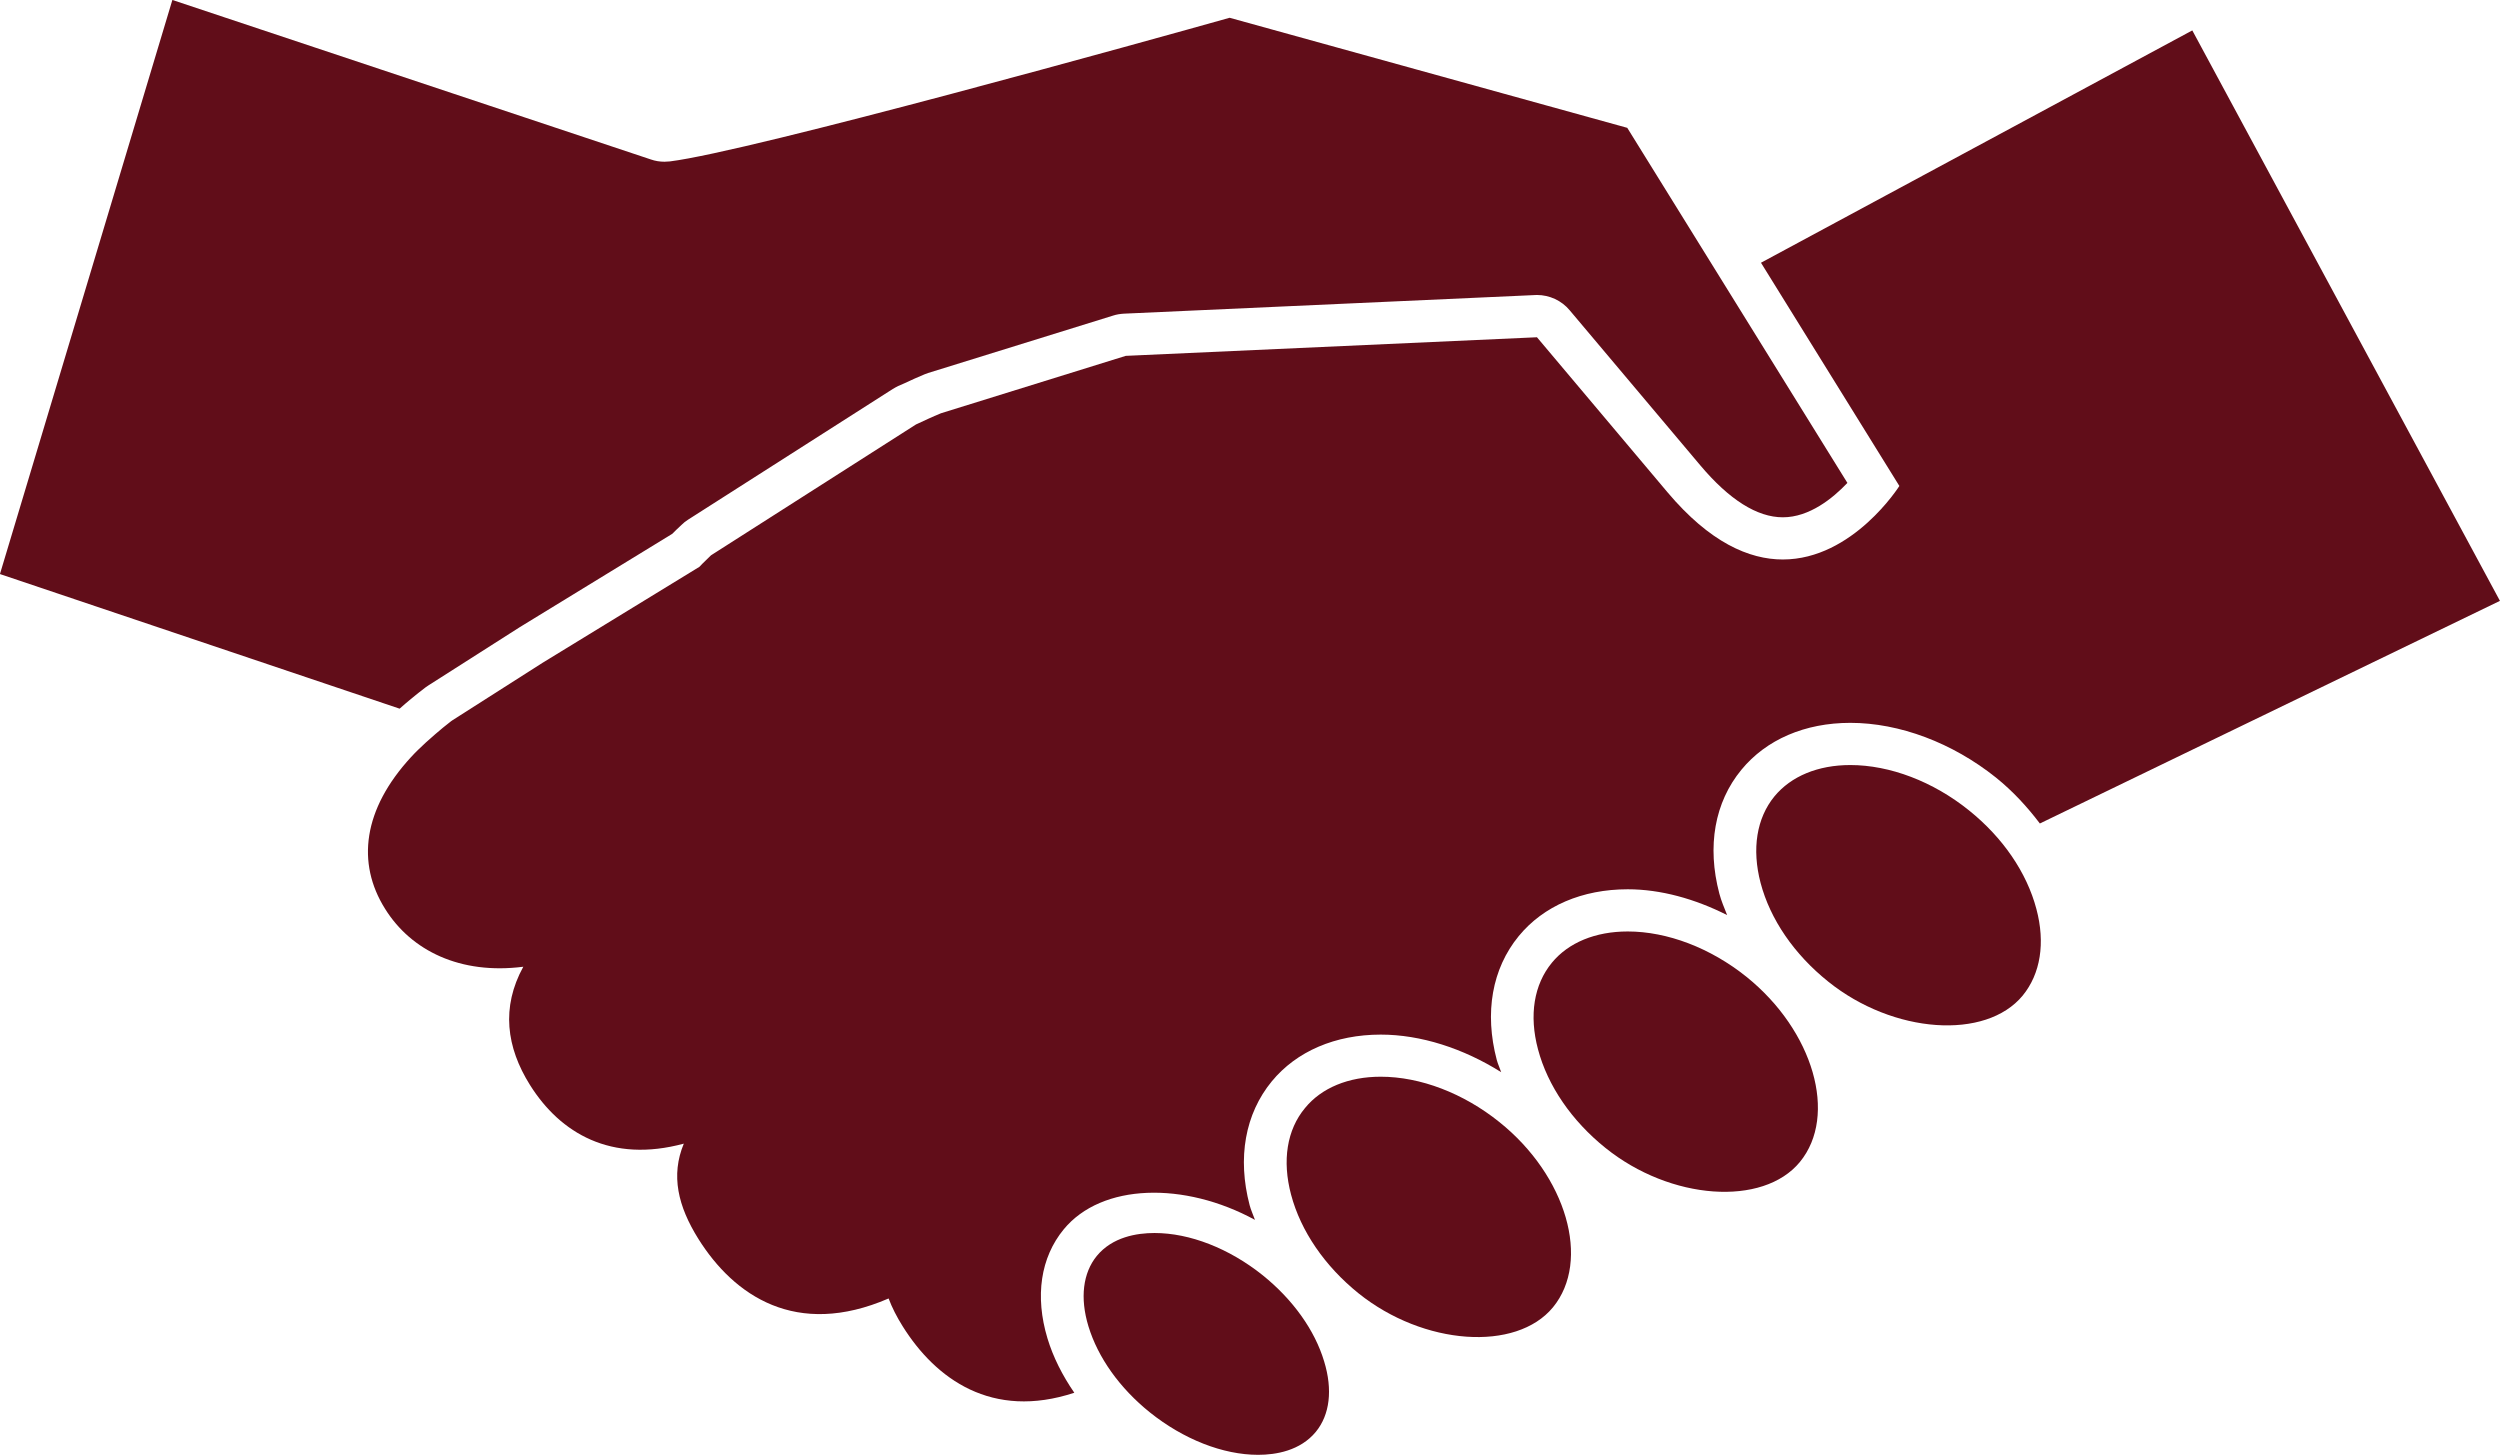 <?xml version="1.0" encoding="UTF-8" standalone="no"?><svg xmlns="http://www.w3.org/2000/svg" xmlns:xlink="http://www.w3.org/1999/xlink" fill="#000000" height="1275.8" preserveAspectRatio="xMidYMid meet" version="1" viewBox="274.1 458.3 2192.4 1275.8" width="2192.4" zoomAndPan="magnify"><g fill="#610d19" id="change1_1"><path d="M 1206.91 1536.418 C 1240.289 1495.852 1312.762 1494.328 1374.648 1528.082 C 1373.148 1523.781 1371.129 1519.578 1369.992 1515.238 C 1359.082 1473.719 1365.988 1435.16 1389.371 1406.641 C 1411.18 1380.16 1445.191 1365.609 1484.941 1365.609 C 1520.164 1365.609 1557.406 1377.719 1590.574 1398.551 C 1589.379 1394.949 1587.684 1391.461 1586.715 1387.852 C 1575.746 1346.34 1582.582 1307.781 1605.934 1279.258 C 1627.707 1252.711 1661.781 1238.16 1701.562 1238.16 C 1730.391 1238.16 1760.473 1246.531 1788.723 1260.789 C 1786.254 1254.539 1783.578 1248.332 1781.898 1241.98 C 1770.91 1200.391 1777.766 1161.828 1801.266 1133.312 C 1823.055 1106.832 1856.949 1092.211 1896.777 1092.211 C 1939.918 1092.211 1986.34 1109.719 2024.426 1140.16 C 2039.348 1152.16 2051.965 1165.93 2062.98 1180.469 L 2466.449 985.238 L 2196.656 484.965 L 1818.41 688.711 L 1939.766 884.477 C 1939.766 884.477 1899.105 948.945 1837.566 948.945 C 1808.016 948.945 1773.516 934.047 1736.352 889.914 C 1621.957 754.062 1621.957 754.062 1621.957 754.062 L 1261.352 770.371 L 1099.301 820.715 C 1091.531 823.895 1084.582 827.211 1077.379 830.531 L 897.641 945.27 C 891.25 951.273 887.473 955.367 887.473 955.367 L 749.82 1039.609 L 671.09 1089.809 C 670.664 1090.129 670.156 1090.449 669.746 1090.73 C 664.754 1094.539 660.234 1098.348 655.75 1102.199 C 652.926 1104.609 650.207 1107.008 647.594 1109.41 C 642.988 1113.68 638.484 1117.949 634.586 1122.219 C 592.449 1167.98 586.555 1215.109 611.812 1255.32 C 634.762 1292.18 677.977 1313.148 733.012 1306.09 C 713.453 1341.75 718.188 1376.77 738.84 1409.738 C 765.496 1452.25 810.121 1478.449 873.777 1461.219 C 862.23 1489.039 868.586 1516.078 886.629 1544.891 C 917.801 1594.461 972.203 1632.098 1053.371 1597 C 1056.41 1605.051 1060.539 1613.168 1065.73 1621.43 C 1094.66 1667.609 1143.98 1703.52 1216.219 1679.691 C 1205.781 1664.512 1197.66 1648.441 1192.691 1632.02 C 1181.531 1595.02 1186.68 1561.059 1206.91 1536.418"/><path d="M 649.801 1059.379 L 730.086 1008.195 L 863.68 926.418 C 865.621 924.441 868.41 921.688 871.871 918.516 C 873.527 916.82 875.398 915.402 877.34 914.137 L 1056.969 799.461 C 1058.562 798.473 1060.18 797.625 1061.699 796.859 L 1067.672 794.242 C 1073.25 791.629 1078.75 789.082 1084.789 786.609 C 1085.82 786.191 1086.98 785.762 1088.012 785.41 L 1250.199 735.07 C 1253.234 734.07 1256.371 733.582 1259.66 733.375 L 1620.195 717.059 C 1620.789 716.988 1621.277 716.988 1621.961 716.988 C 1633.012 716.988 1643.633 721.938 1650.664 730.41 L 1765.082 866.258 C 1790.637 896.621 1815.043 911.949 1837.562 911.949 C 1860.898 911.949 1881.383 895.285 1894.191 881.793 L 1701.145 570.402 L 1352.441 473.883 C 1286.133 492.52 932.59 591.02 861.559 599.852 C 859.973 599.988 858.348 600.129 856.863 600.129 C 852.805 600.129 848.746 599.504 844.93 598.152 L 425.258 458.273 L 274.051 961.723 L 624.555 1079.777 C 631.586 1073.5 639.172 1067.289 647.328 1061.07 C 648.105 1060.441 648.953 1059.871 649.801 1059.379"/><path d="M 2047.926 1331.371 C 2063.57 1312.234 2067.883 1285.262 2059.941 1255.461 C 2051.504 1223.473 2030.496 1192.762 2000.734 1168.902 C 1969.426 1143.691 1931.465 1129.215 1896.77 1129.215 C 1868.414 1129.215 1844.867 1138.953 1830.215 1156.684 C 1814.598 1175.742 1810.234 1202.723 1818.062 1232.582 C 1826.5 1264.574 1847.582 1295.293 1877.41 1319.152 C 1934.434 1364.984 2015.566 1370.633 2047.926 1331.371"/><path d="M 1852.531 1477.32 C 1885.957 1436.582 1864.543 1362.219 1805.578 1314.84 C 1774.121 1289.641 1736.309 1275.16 1701.562 1275.16 C 1673.18 1275.16 1649.566 1284.91 1635.047 1302.562 C 1619.262 1321.762 1614.902 1348.672 1622.875 1378.531 C 1631.309 1410.379 1652.355 1441.16 1682.078 1465.031 C 1739.133 1510.93 1820.16 1516.652 1852.531 1477.32"/><path d="M 1635.977 1604.766 C 1669.445 1564.027 1648.02 1489.527 1588.984 1442.297 C 1557.531 1417.016 1519.688 1402.535 1484.945 1402.535 C 1456.668 1402.535 1432.98 1412.289 1418.539 1430.008 C 1402.684 1449.066 1398.371 1476.047 1406.328 1505.988 C 1414.758 1537.828 1435.836 1568.609 1465.457 1592.477 C 1522.547 1638.309 1603.672 1643.957 1635.977 1604.766"/><path d="M 1282.5 1696.91 C 1311.941 1720.5 1346.578 1734.121 1377.398 1734.121 C 1392.969 1734.121 1414.328 1730.602 1428.059 1713.93 C 1440.309 1698.961 1442.93 1677.07 1435.328 1652.219 C 1427.141 1624.82 1407.941 1597.988 1381.488 1576.672 C 1352.012 1553.078 1317.488 1539.602 1286.559 1539.602 C 1271.031 1539.602 1249.629 1543.059 1235.93 1559.719 C 1223.789 1574.621 1221.039 1596.512 1228.621 1621.43 C 1236.961 1648.828 1256.02 1675.66 1282.5 1696.91"/></g></svg>